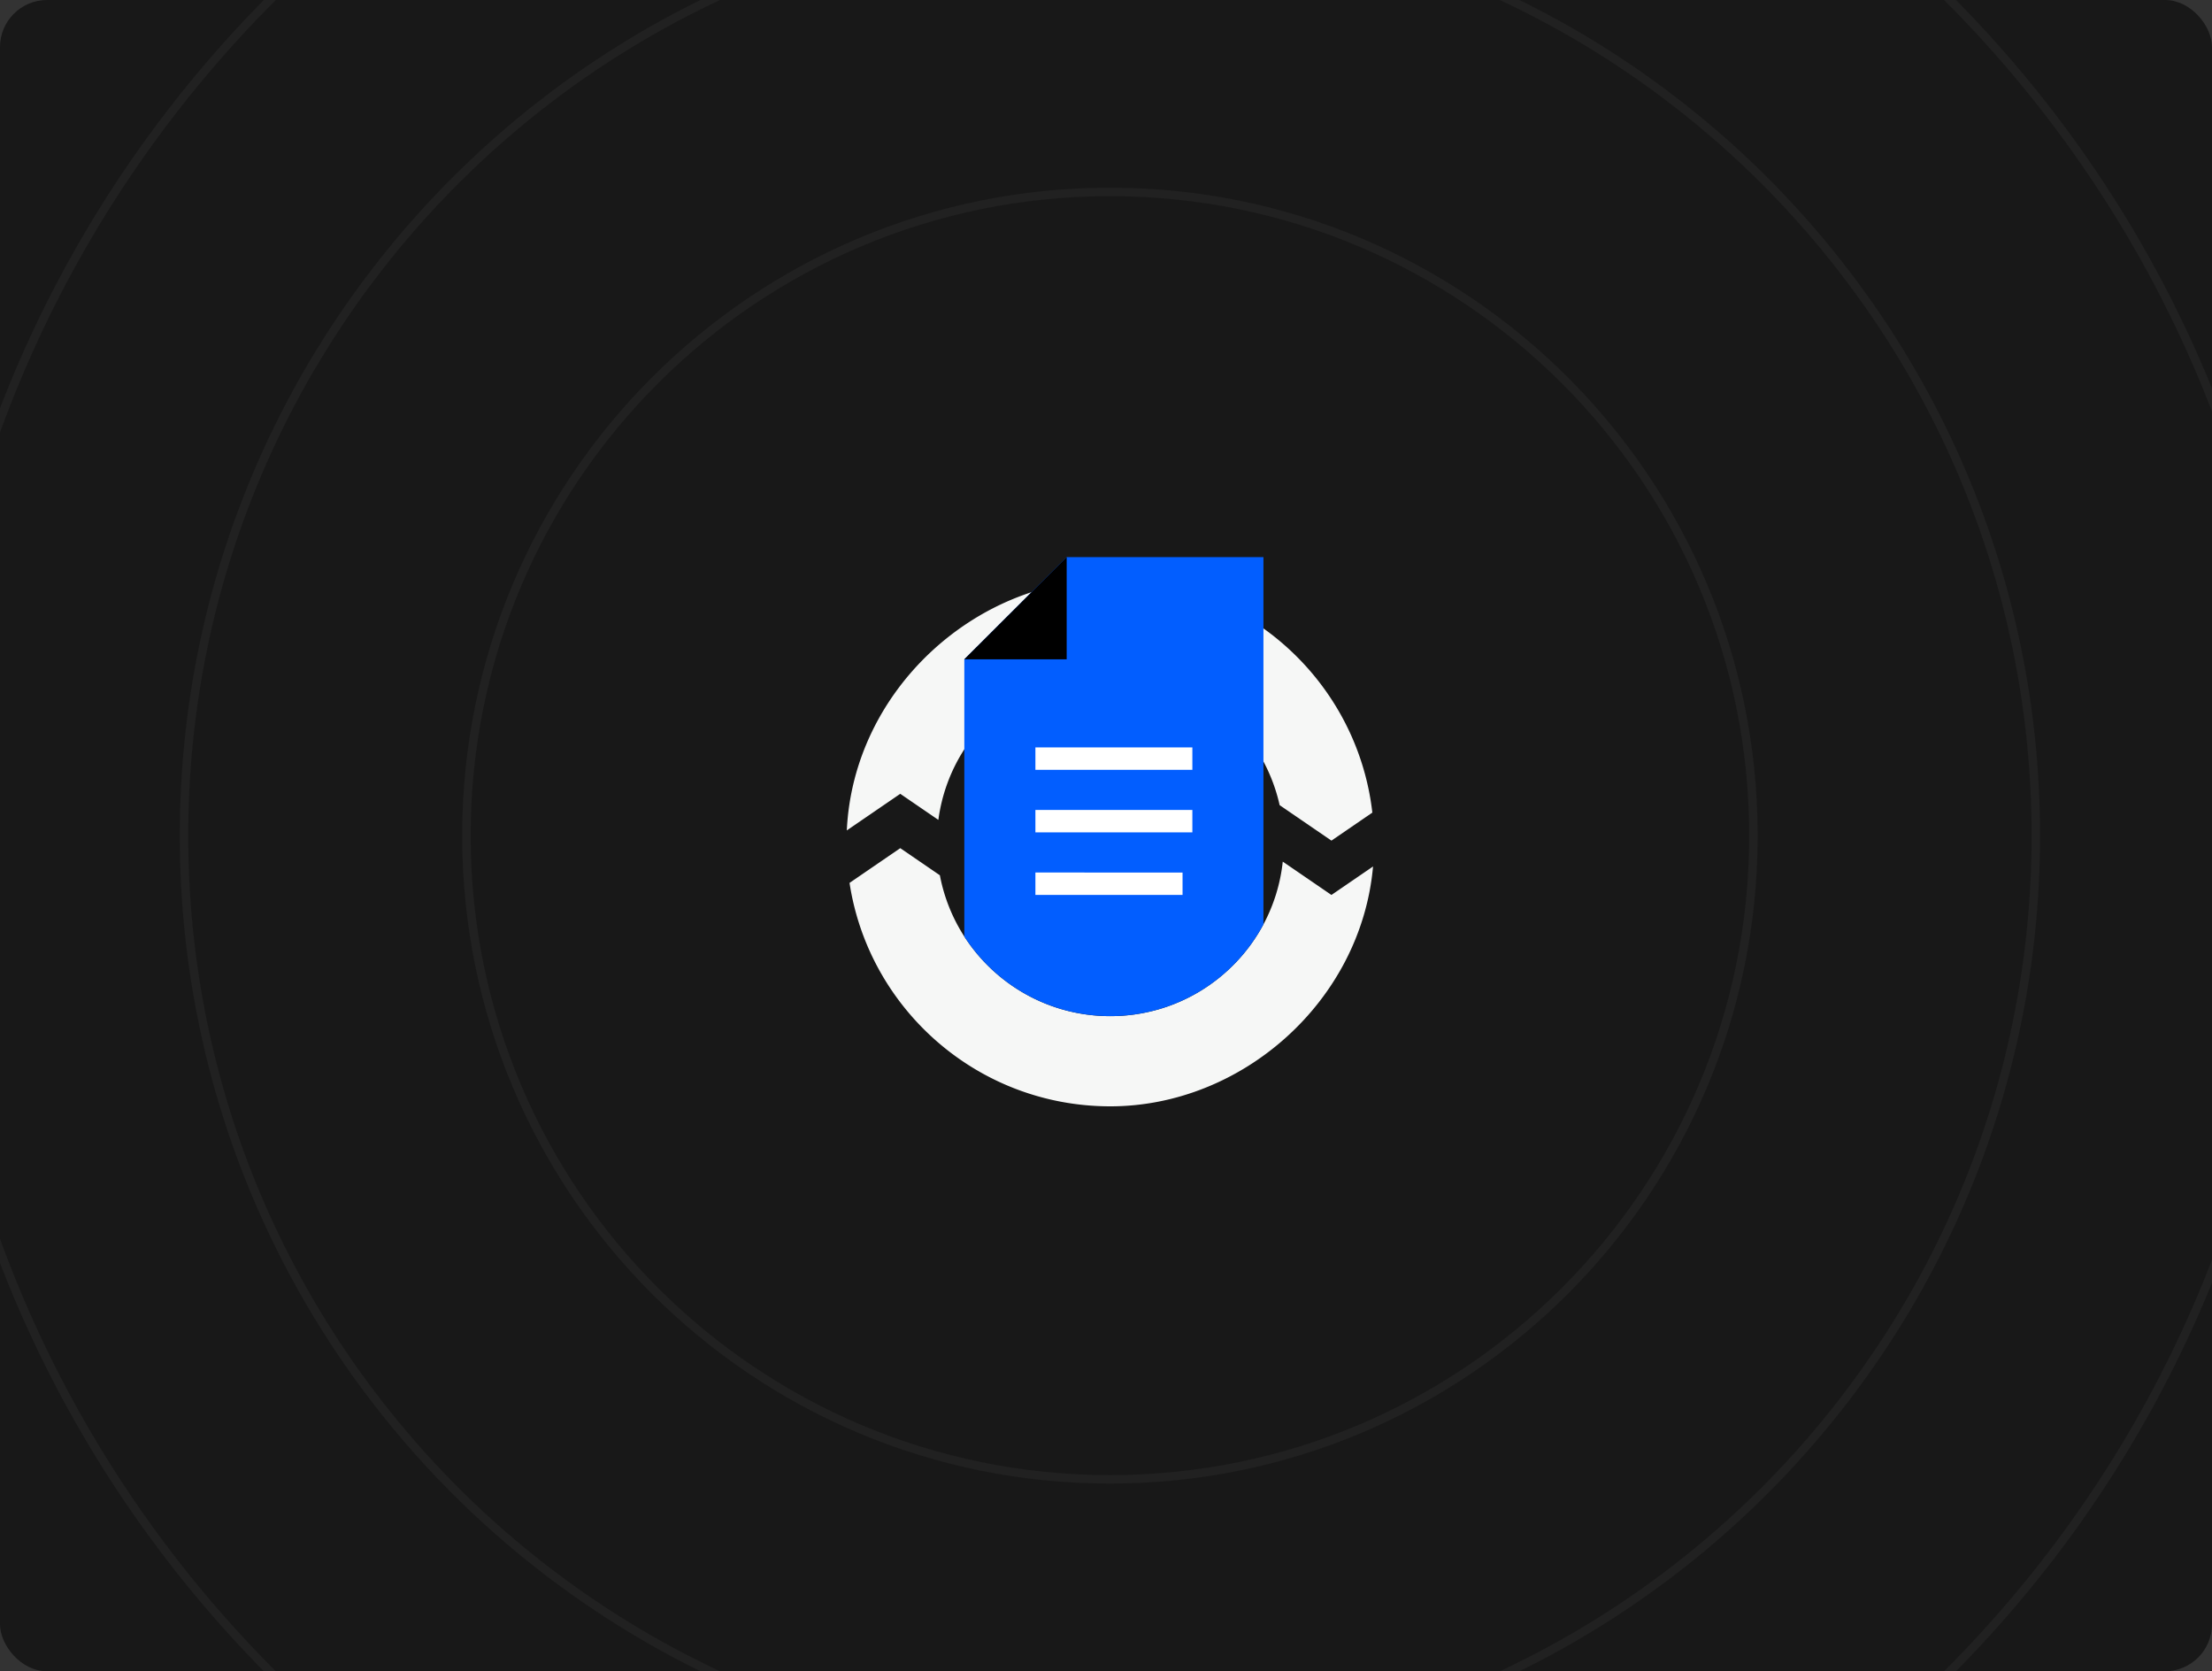 <svg xmlns="http://www.w3.org/2000/svg" width="282" height="213" fill="none"><rect width="100%" height="100%" fill="#333333" stroke="none"/><g clip-path="url(#a)"><rect width="282" height="213" fill="#181818" rx="6"/><path fill="#F6F7F6" d="M114.77 101.17l4.859 3.326a21.918 21.918 0 013.308-8.998c3.936-6.104 10.801-10.147 18.611-10.147 8.456 0 15.801 4.737 19.522 11.696a21.92 21.92 0 012.066 5.567l6.605 4.522 5.215-3.571c-1.92-16.722-16.143-29.71-33.407-29.71-17.263 0-32.758 14.177-33.592 31.979l6.813-4.664zm54.972 12.892l-6.207-4.249a21.87 21.87 0 01-2.463 7.997c-3.722 6.959-11.067 11.696-19.523 11.696-7.81 0-14.675-4.042-18.611-10.146a21.958 21.958 0 01-3.117-7.808l-5.049-3.456-6.467 4.428C110.764 128.647 124.711 141 141.549 141c16.839 0 31.973-13.435 33.495-30.57l-5.302 3.63v.002z"/><path fill="#025EFF" d="M161.071 70.999v46.811c-3.72 6.96-11.067 11.696-19.522 11.696-7.811 0-14.676-4.042-18.611-10.145V84.025L135.987 71h25.084z"/><path fill="#000" d="M135.987 70.999v13.026h-13.049L135.987 71z"/><path fill="#fff" d="M152.01 103.229H132v2.857h20.01v-2.857zm0-7.974H132v2.857h20.01v-2.857zm-1.25 15.947H132v2.857h18.76v-2.857z"/><path stroke="#fff" stroke-width="1.079" d="M141.5 24.46c45.309 0 82.039 36.731 82.039 82.04 0 45.309-36.73 82.039-82.039 82.039-45.309 0-82.04-36.73-82.04-82.039 0-45.309 36.731-82.04 82.04-82.04z" opacity=".04"/><path stroke="#fff" stroke-width="1.079" d="M141.5-11.54c65.191 0 118.039 52.849 118.039 118.04S206.691 224.539 141.5 224.539 23.46 171.691 23.46 106.5 76.31-11.54 141.5-11.54z" opacity=".04"/><path stroke="#fff" stroke-width="1.079" d="M141.5-44.54c83.417 0 151.039 67.623 151.039 151.04 0 83.417-67.622 151.039-151.039 151.039-83.417 0-151.04-67.622-151.04-151.039 0-83.417 67.623-151.04 151.04-151.04z" opacity=".04"/></g><defs><clipPath id="a"><path fill="#fff" d="M0 0h282v213H0z"/></clipPath></defs></svg>